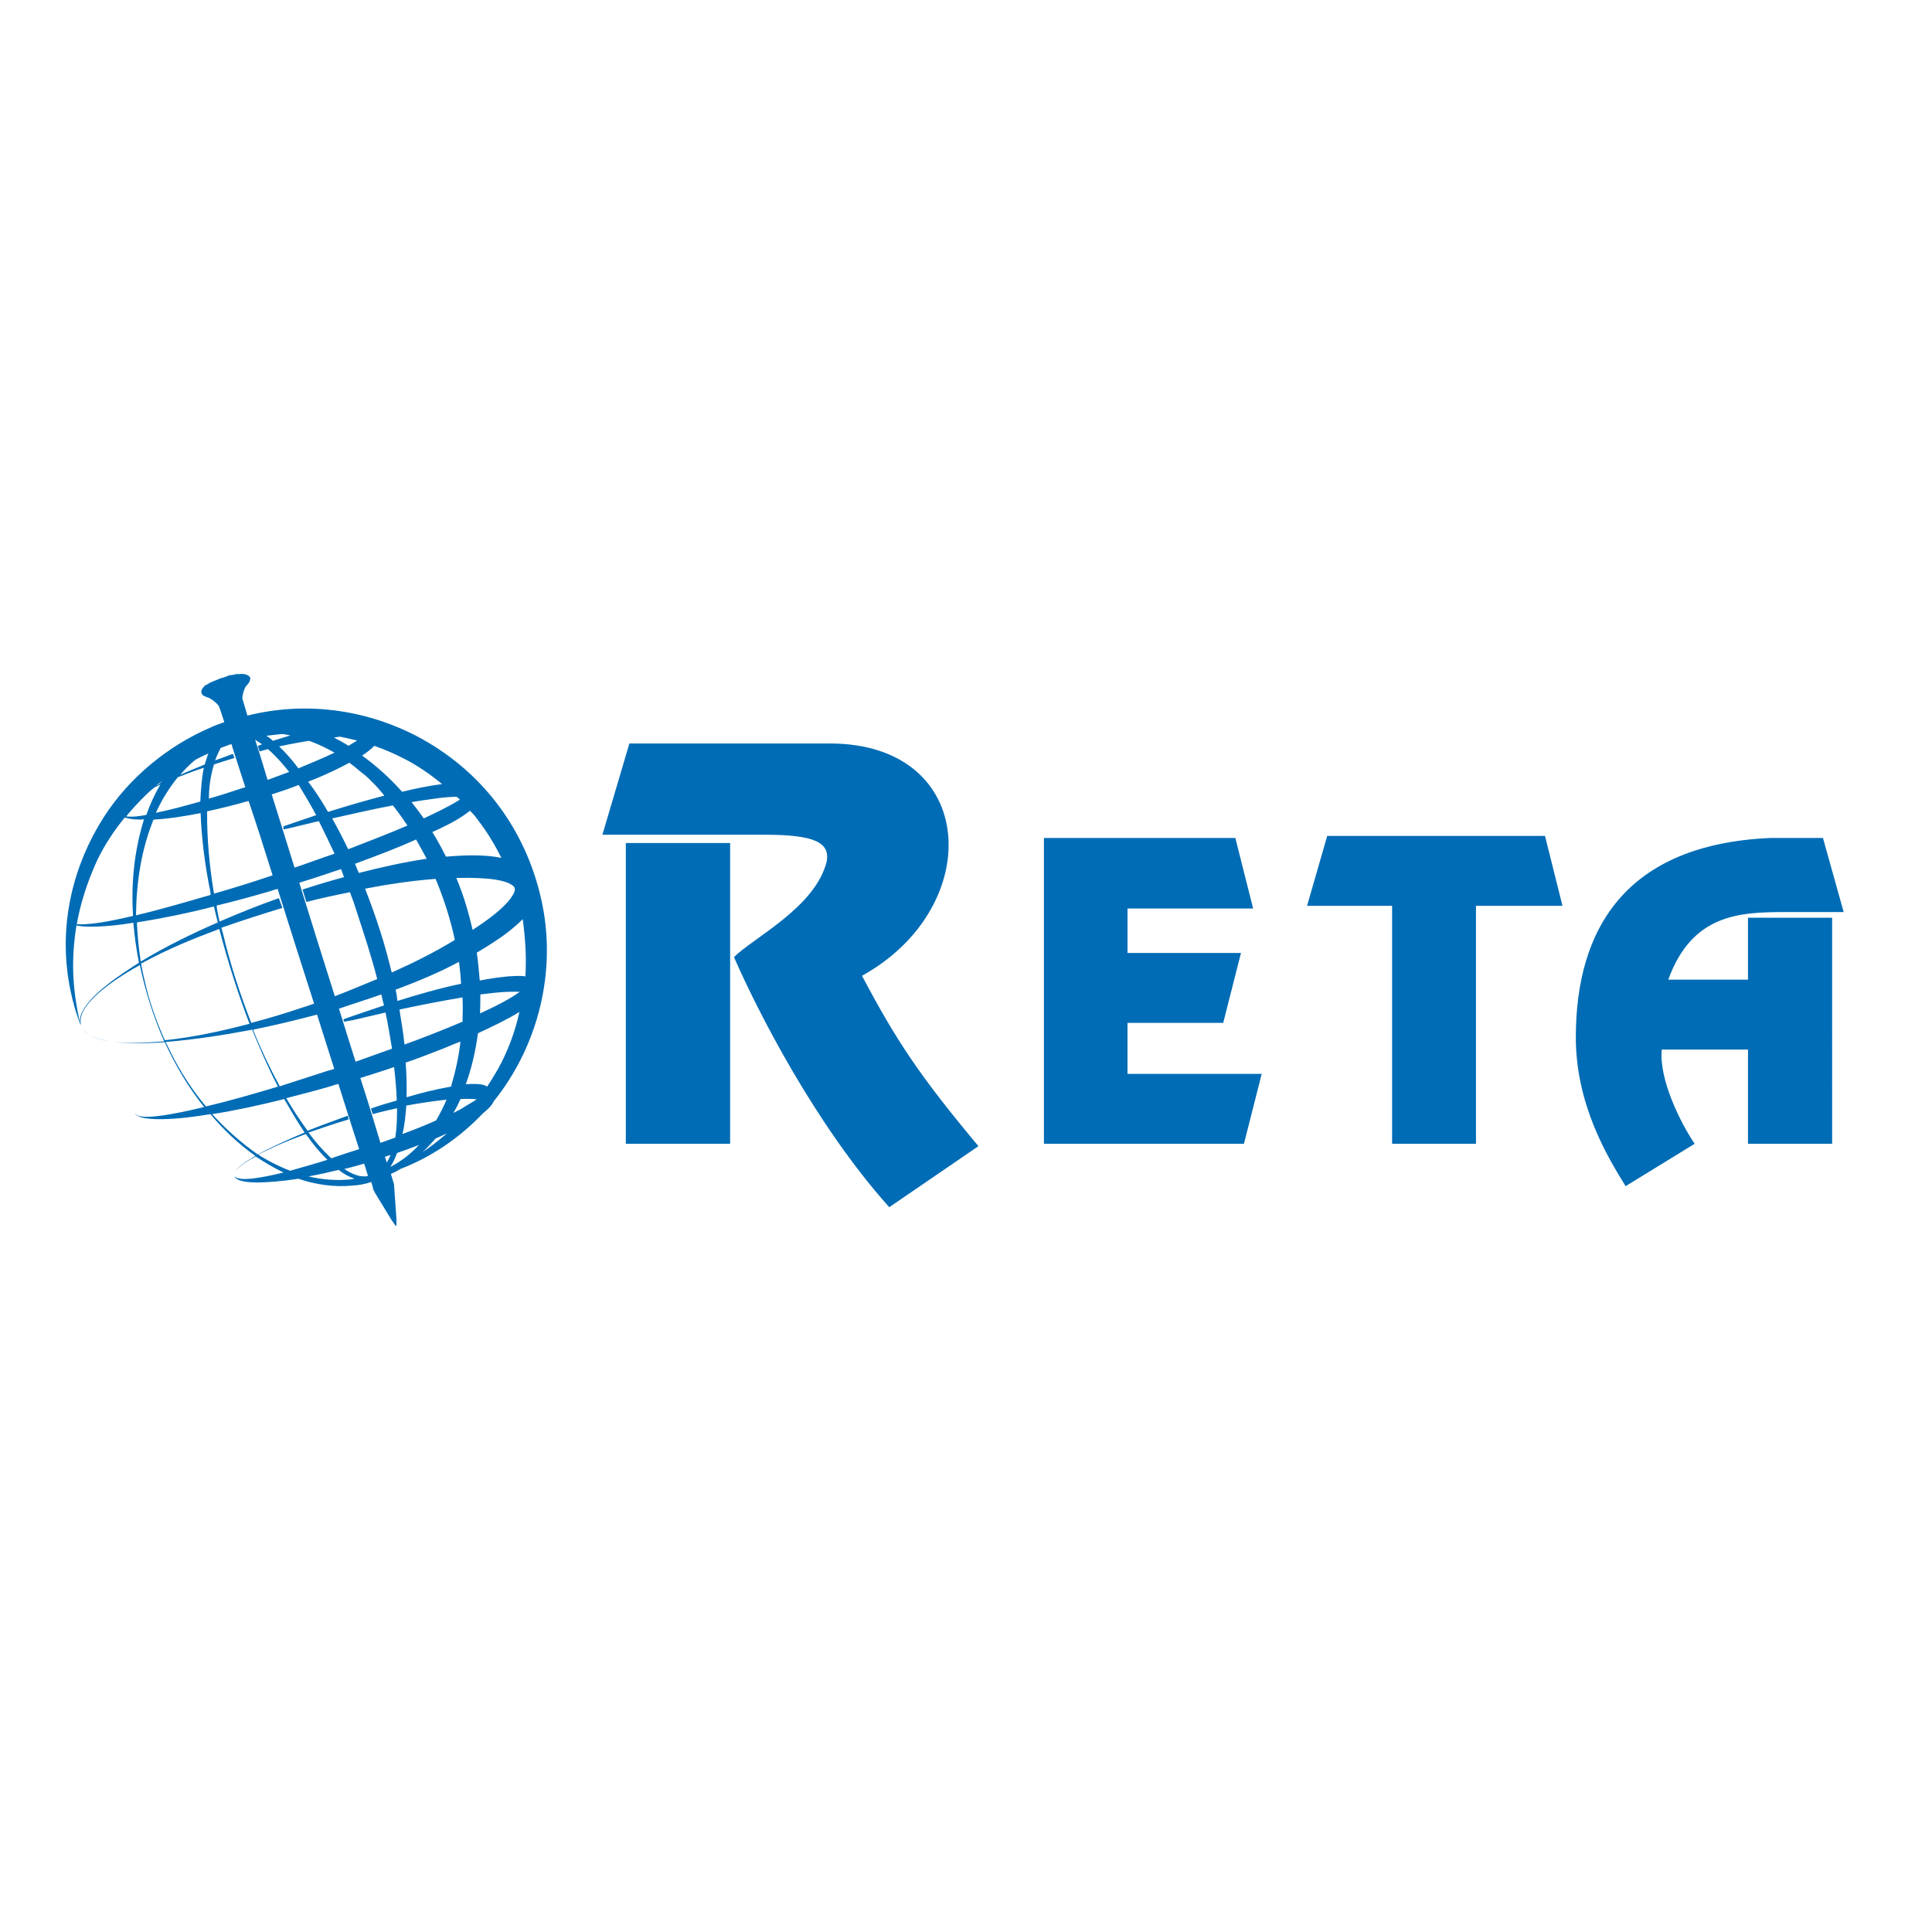 <?xml version="1.0" encoding="utf-8"?>
<!-- Generator: Adobe Illustrator 19.2.1, SVG Export Plug-In . SVG Version: 6.00 Build 0)  -->
<svg version="1.1" id="layer" xmlns="http://www.w3.org/2000/svg" xmlns:xlink="http://www.w3.org/1999/xlink" x="0px" y="0px"
	 viewBox="0 0 652 652" style="enable-background:new 0 0 652 652;" xml:space="preserve">
<style type="text/css">
	.st0{fill:#006CB5;}
</style>
<path class="st0" d="M203.3,281.7h54.8c17,0,22,2.7,20.9,9c-3.8,15.5-24.7,25.7-31.3,32.3c7.8,17.9,27.4,56.5,52.4,84.4l30.1-20.6
	c-19.9-23.8-27.7-35.6-39.3-57.5c41.8-23.1,39.3-78.4-10.9-78.4h-67.6L203.3,281.7z M211.2,386V284.5h35.2V386H211.2z M352.3,386
	V282.8h64.6l6,23.8h-42.4v15h38.3l-6,23.6h-32.3v17.2h45.3l-6,23.6H352.3z M469.8,386v-80.3h-28.7l6.8-23.6h73.5l5.9,23.6h-29.2V386
	H469.8z M548.6,400.3c-6-9.7-16.8-27.4-16.8-50.2c0-36.6,16.8-65.1,65.5-67.3h17.9l7,25h-19.9c-15.5,0-31.3,0.8-39.3,22.8h26.9
	v-20.9h28.4V386h-28.4v-31.8h-29.1c-1,10,6.3,24.7,11.1,31.8L548.6,400.3z"/>
<path class="st0" d="M125.7,401.3v0.3l0.1,0.3C125.8,401.6,125.8,401.5,125.7,401.3z"/>
<path class="st0" d="M132.8,399.3c0,0.1,0,0.3,0.1,0.4L132.8,399.3z"/>
<path class="st0" d="M182.7,303.7c-5.3-24-20.2-43.8-42.1-55.3c-17.8-9.2-38-11.7-57.1-6.9c-1-3.5-1.7-5.6-1.7-5.8
	c0-1.3,0.6-3.3,1.2-4.1c0.8-0.9,0.5-0.6,0.8-0.9c0-0.1,0.3-0.5,0.5-0.8c0.1-0.8,0.1-0.8,0.3-0.9l-0.3-0.4c-0.1-0.4-0.3-0.4-0.5-0.6
	c-0.3-0.1-0.5-0.3-0.8-0.4h-0.1c-0.3-0.1-0.5-0.1-0.8-0.1c-0.1,0-0.4-0.1-0.4-0.1c-0.3,0-0.6,0.1-1.2,0.1c-1.3-0.1-1.5,0.3-2.3,0.3
	c-0.5,0-1,0.1-1.5,0.4c-0.5,0.1-1,0.4-1.5,0.5c-0.5,0.1-1,0.3-1.5,0.5c-0.5,0.3-1,0.4-1.5,0.6c-0.6,0.4-1,0.3-2,1
	c-0.4,0.3-0.8,0.4-1,0.5c-0.1,0-0.3,0.3-0.3,0.4c-0.3,0.3-0.4,0.4-0.5,0.5c-0.1,0.3-0.3,0.4-0.4,0.8c-0.1,0.4-0.1,0.5,0,0.8l0.1,0.4
	c0,0,0,0,0.6,0.6c0.4,0.1,0.8,0.3,0.8,0.4c0.3,0.1,0,0,1,0.3c0.9,0.4,2.6,1.7,3.3,2.7c0.1,0.1,0.8,2,1.9,5.5c-1.4,0.5-2.9,1-4.4,1.7
	c-14.7,6.3-27.7,17-36.3,30.4c-10.4,16.3-14.9,35.6-11.9,54.7c0.8,5.1,1.9,9,2.7,11.5l1.4,4l-0.9-4.1c-0.5-2.7-1.2-6.7-1.5-11.7
	c-0.3-5-0.1-11.1,1-17.9c1.5,0.4,4,0.5,6.9,0.4c3.3-0.1,7.6-0.5,12.3-1.3c0.4,4.6,1,9,1.9,13.5c-5.5,3.5-17,10.8-19.5,17.4
	c-0.5,1.2-0.4,2.2-0.4,2.8l0.3,0.9l-0.1-0.9c0-0.6,0-1.7,0.4-2.7c2.3-6.4,13.7-13.5,19.6-16.7c1.8,8.7,4.6,17.5,8.2,25.7
	c-6.7,0.6-20.1,1.5-25.7-2.4c-1-0.6-1.5-1.5-1.9-2l-0.4-0.9l0.4,0.9c0.4,0.5,0.9,1.3,1.9,2c5.6,3.8,19.5,3.2,25.9,2.7
	c3.6,7.8,7.9,15.2,13.3,21.9c-3.8,0.9-20.2,4.9-22.8,2.6c-0.3-0.3-0.4-0.5-0.4-0.5s0,0.3,0.3,0.5c1.3,1.5,6.8,1.5,8.6,1.5
	c5.5-0.1,11-0.8,16.4-1.7c4.5,5.3,9.5,10.1,15.2,14.1c-1.5,0.9-5.6,3.2-6.8,5.3c1.2-1.9,5.4-4.4,6.9-5.1c3.1,2,6,3.8,9.4,5.4
	c-2.2,0.5-15.1,3.8-16.5,1.2l0.1,0.4c2.3,3.3,18.2,1,21.4,0.5c5.8,2,12.2,2.9,18.3,2.3c2-0.1,4.2-0.5,6.3-1.2
	c0.3,0.9,0.5,1.7,0.6,2.2c0.1,0.4,0.4,0.8,0.5,1.2l5.9,9.7c0.1,0.1,0.3,0.3,0.4,0.5c0.3,0.5,0.6,1,1,1.3c0.1-0.4,0.1-1.2,0.1-1.7
	c0-0.3,0-0.4,0-0.6l-0.8-11.4c0-0.4-0.1-0.9-0.3-1.3c-0.1-0.5-0.4-1.4-0.8-2.6c1-0.5,2.2-1,3.2-1.7c10.5-4,20.1-10.6,27.8-18.7
	c1.4-1.2,2.9-2.4,3.7-4.1C181.8,352.8,188,327.4,182.7,303.7z M173.4,299.1c0,0.1,0.3,0.5,0.3,0.6c0.1,0.3,0,0.5,0,0.8
	c0,0.1-0.1,0.4-0.1,0.5c-2,4.7-9.9,10.1-14.1,12.8c-1.4-6-3.1-11.8-5.5-17.5c4.6-0.1,15.8-0.3,19.2,2.7c0.1,0.1,0.1,0.1,0.3,0.3
	V299.1z M134.8,340.7c7-1.5,14.1-2.9,21.3-4.1c0.1,2.4,0.1,5,0,7.4v0.8c-6.4,2.7-12.9,5.3-19.6,7.7
	C136.1,348.4,135.4,344.6,134.8,340.7z M137.1,373.5v-0.4c4.5-0.8,9-1.5,13.6-2c-1,2.4-2.2,4.7-3.5,7c-3.7,1.7-7.6,3.2-11.4,4.6
	C136.5,380.1,136.8,376.9,137.1,373.5z M117.4,376.5c-4.6,1.7-9.1,3.3-13.6,5.1c-2.6-3.6-5-7.2-7.2-11c5-1.3,10.2-2.6,15.6-4.2
	c0.6-0.3,1.4-0.4,2-0.6c2.7,8.6,5.1,16.1,7,22c-3.1,1-6.3,2-9.4,3.1c-2.8-2.6-5.4-5.6-7.7-8.7c4.5-1.5,9-3.1,13.5-4.4L117.4,376.5z
	 M94.1,303.1c-6.8,2.4-13.5,5.1-20,7.9c-0.4-1.7-0.8-3.5-1-5.4c6.3-1.5,12.4-3.2,18.6-5c0.6-0.3,1.3-0.4,2-0.6
	c4,12.7,8.2,26,12.3,38.7c-1.4,0.5-2.8,1-4.2,1.4c-5.6,1.9-11.3,3.6-17,5.1c-3.8-9.7-7.2-20.1-9.6-30.4l-0.5-1.7
	c6.8-2.4,13.7-4.6,20.6-6.7L94.1,303.1z M95.7,279.9c0,0,1.8-0.4,2.8-0.6c2.6-0.6,5.6-1.4,9.1-2.2c1.8,3.6,3.6,7.3,5.3,11
	c-4.5,1.5-9,3.2-13.5,4.7c-2.7-8.8-5.4-17.2-7.7-24.7c3.1-1,6.1-2,9.1-3.2c2,3.3,4.1,6.8,5.9,10.2c-0.8,0.3-11.3,3.8-11.1,3.8
	L95.7,279.9z M103.4,304.4c4.9-1.3,9.7-2.3,14.7-3.3c0.9,2.3,1.7,4.6,2.4,6.9c2.4,7.4,4.9,14.9,6.8,22.4c-4.9,2-9.6,4-14.3,5.8
	c-4-12.6-8.1-25.7-12-38.3c3.2-1,6.4-2,9.6-3.1c1.5-0.5,2.9-1,4.5-1.5l1,2.7c-4.7,1.3-9.5,2.7-14,4.2L103.4,304.4z M128.7,335.6
	c0.3,1.3,0.5,2.4,0.9,3.7c-1.2,0.4-13.7,4.6-13.7,4.7c0.1,0.6,0.1,0.3,0.3,0.8c0.6-0.1,1.9-0.4,2.8-0.5c3.7-0.9,7.4-1.7,11.1-2.6
	c0.9,4.1,1.5,8.1,2.2,12.2c-4.1,1.5-8.2,2.9-12.3,4.4c-1.8-5.6-3.7-11.8-5.6-17.9C119,338.8,123.9,337.3,128.7,335.6z M132.2,328.2
	c-1.2-4.7-2.4-9.5-4-14.3c-1.5-4.7-3.2-9.4-5-14c7.8-1.5,15.8-2.7,23.8-3.3c2.8,6.7,5,13.6,6.5,20.6
	C146.6,321.4,139.4,325,132.2,328.2z M121.1,294.6c-0.4-1-0.9-2-1.3-3.1c7-2.6,13.8-5.1,20.6-8.2c1.3,2.2,2.4,4.4,3.6,6.5
	C136.1,291,128.5,292.7,121.1,294.6z M117.5,286.6c-1.7-3.6-3.5-7-5.4-10.4c6.8-1.5,13.6-3.1,20.5-4.4c0.4,0.5,0.9,1.2,1.3,1.7
	c1.3,1.7,2.4,3.3,3.6,5.1C131,281.4,124.2,284,117.5,286.6z M92,295.4c-6.5,2.2-12.9,4.2-19.5,6.1h-0.3c-1.5-9.1-2.4-18.4-2.3-27.7
	c4.7-1,9.4-2.2,14-3.5C86.5,278,89.2,286.4,92,295.4z M107,342.4c2,6.4,4,12.6,5.8,18.3c-0.6,0.3-1.3,0.4-2,0.6
	c-5.6,1.8-11.1,3.6-16.4,5.3c-3.3-6.1-6.4-12.6-9-19.1C92.7,346,99.8,344.3,107,342.4z M121.6,363.8c3.8-1.2,7.7-2.4,11.4-3.7
	c0.4,3.7,0.8,7.6,0.9,11.3c-2.9,0.8-5.9,1.7-8.7,2.7l0.6,1.9c2.7-0.8,5.5-1.4,8.2-2c0,3.6-0.1,6.9-0.6,9.9c-1.7,0.6-3.3,1.2-5,1.8
	C126.6,379.7,124.3,372.1,121.6,363.8z M133.5,334c7.2-2.7,14.3-5.6,21.4-9.4l0.1,0.9c0.3,2.2,0.5,4.4,0.6,6.5
	c-7.2,1.5-14.5,3.6-21.5,5.8C134,336.5,133.8,335.2,133.5,334z M161.4,276.9c3.1,4,5.6,8.2,7.8,12.6c-5.9-1.2-12.7-0.9-18.7-0.4
	c-1.4-2.8-2.9-5.6-4.6-8.3c4.4-2,9-4.2,12.7-7.2C159.8,274.8,160.7,275.8,161.4,276.9z M155.2,269.8l-0.4,0.3
	c-3.7,2.3-7.8,4.2-11.8,6.1c-1.3-1.9-2.7-3.7-4.1-5.5c2.8-0.5,5.8-0.9,8.7-1.3c2.2-0.3,4.5-0.5,6.5-0.5L155.2,269.8z M126.3,251.7
	c3.5,1.2,6.9,2.7,10.2,4.4c4.5,2.3,8.8,5.3,12.7,8.5c-4.5,0.6-9,1.5-13.5,2.6c-4-4.5-8.6-8.7-13.5-12.2
	C123.8,253.9,125.2,252.9,126.3,251.7z M125.3,263.6c1,1,2,2,2.9,3.1c0.5,0.5,1,1.2,1.5,1.8c-6.4,1.7-12.7,3.5-19,5.5
	c-2-3.5-4.2-6.9-6.7-10.2c1.3-0.5,2.4-1,3.7-1.5c3.5-1.5,6.9-3.1,10.2-4.9c1.4,1,2.8,2.2,4.1,3.3
	C123.3,261.6,124.3,262.6,125.3,263.6z M114.7,248.6c1.9,0.4,3.8,0.8,5.8,1.3c-0.9,0.6-1.9,1.2-2.9,1.8c-1.5-1-3.2-1.9-4.9-2.8
	L114.7,248.6z M104.2,250l0.9,0.3c2.7,1,5.3,2.3,7.8,3.7c-4,1.9-8.1,3.6-12.2,5.3c-2-2.7-4.1-5.1-6.5-7.4
	C97.7,251.1,100.9,250.6,104.2,250z M95.2,247.7c0.9,0.1,1.9,0.3,2.8,0.5c-1.9,0.6-4,1.2-5.9,1.8c-0.6-0.6-1.4-1.2-2.2-1.7
	C91.8,248.1,93.6,247.9,95.2,247.7z M88.4,251.2l-1.4,0.5l0.6,1.9l2.8-0.8c2.7,2.3,4.9,4.9,7.2,7.7c-2.4,0.9-4.9,1.8-7.3,2.7
	c-1.5-5.1-2.9-9.6-4.2-13.6C86.8,250.2,87.7,250.6,88.4,251.2z M72.2,258c2.2-0.8,4.5-1.4,6.9-2.2l-0.5-1.4c-2,0.8-4.1,1.5-6,2.2
	c0.5-1.4,1.2-2.9,1.9-4.2c1.2-0.4,2.3-0.9,3.6-1.3c1.3,4.1,2.9,9.1,4.7,14.6c-0.1,0-0.4,0.1-0.5,0.1c-4,1.3-7.8,2.6-11.8,3.7
	C70.5,265.8,71,262,72.2,258z M65.8,256.5c1.4-0.8,2.9-1.5,4.5-2.2c-0.5,1.3-0.8,2.4-1.2,3.7c-2.8,1.2-5.5,2.2-8.3,3.5
	C62.3,259.7,64,258,65.8,256.5z M68.8,259.1c-0.8,3.7-1,7.6-1.2,11.4c-5,1.4-10,2.8-15,3.8c1.9-4.2,4.4-8.3,7.4-12
	C63.1,261.1,65.9,260,68.8,259.1z M54.9,263.4l-1.3,1.3l-0.9,0.4C53.5,264.5,54.2,264,54.9,263.4z M49,268.5c1-1,2-1.9,3.2-2.8
	l1.9-0.9c-1.9,3.2-3.5,6.7-4.7,10.2c-2,0.4-4.7,0.8-6.8,0.5C44.5,273.1,46.7,270.8,49,268.5z M44.9,309.1c-4,0.9-8.2,1.9-12.2,2.4
	c-2.9,0.4-5.3,0.5-6.8,0.4c1.2-6.8,3.5-14.2,7-21.8c2.4-4.9,5.5-9.7,9.2-14.2c1.9,0.6,4.5,0.8,6.5,0.6
	C45.3,287.1,44.2,298.1,44.9,309.1z M51.8,276.6c5.4-0.3,10.8-1.2,15.9-2.2c0.3,8.1,1.3,16.1,2.8,24.1c0.3,1.2,0.5,2.3,0.6,3.5
	c-8.3,2.4-16.8,4.9-25.2,6.9C46,297.8,47.7,286.7,51.8,276.6z M46.2,311.3c8.7-1.4,17.5-3.2,26-5.4c0.4,1.9,0.9,3.7,1.3,5.4
	c-8.8,3.8-17.7,8.2-26,13.2C46.8,320.1,46.4,315.8,46.2,311.3z M49.5,333.8c-0.5-2.2-1.3-5.1-1.9-8.7l0.4-0.1
	c8.3-4.6,17.2-8.2,26-11.5c2.8,10.8,6.3,21.8,10.2,32c-9.2,2.4-18.6,4.5-28.1,5.5h-0.5C53.2,345.6,51,339.7,49.5,333.8z M69.5,373.4
	c-4.6-5.5-8.7-11.8-11.9-18.3c-0.6-1.3-1.2-2.4-1.7-3.5h0.4c9.6-0.8,19.3-2.3,28.8-4.1c2.7,6.5,5.4,12.9,8.7,19.2l-0.3,0.1
	C85.5,369.2,77.5,371.5,69.5,373.4z M71.6,376c8.2-1.3,16.4-3.1,24.3-5.1c2.2,3.8,4.4,7.6,6.9,11.3c-5.4,2.3-10.6,4.6-15.8,7.4
	C81,385.4,75.9,380.7,71.6,376z M97.9,395.1c-3.3-1.3-6.4-2.8-9.4-4.6c-0.5-0.3-0.9-0.5-1.3-0.9c1.5-0.8,3.2-1.5,5-2.4
	c3.6-1.7,7.3-3.1,11-4.5c2.2,3.1,4.5,6,7.3,8.7C106.4,392.7,102.1,393.9,97.9,395.1z M118.4,398c-4.9,0.5-9.7,0.1-14.3-1
	c3.5-0.6,6.9-1.4,10.2-2.2c1.4,1.2,3.5,2.4,5.3,2.9C119.3,397.9,118.8,397.9,118.4,398z M123.5,397c-0.5,0-1.4,0-1.9-0.1
	c-1.8-0.3-4-1.4-5.4-2.4c2.2-0.5,4.5-1.2,6.7-1.8c0.5,1.5,0.9,2.9,1.3,4.2C124,396.8,123.8,397,123.5,397z M129.9,390.4
	c0.6-0.3,1.3-0.4,1.9-0.6c-0.3,0.8-0.8,1.7-1.3,2.6C130.4,391.7,130.2,391.1,129.9,390.4z M131.7,393.8c1-1.4,1.7-3.1,2.3-4.7
	c2.4-0.8,5-1.8,7.4-2.7C138.6,389.4,135.3,392,131.7,393.8z M141.8,389.3l0.3-0.1c1.8-1.5,3.3-3.2,4.9-5c1.3-0.5,2.6-1.2,3.8-1.7
	C147.7,385.2,144.7,387.5,141.8,389.3z M137.2,370.3c0.1-4,0-7.8-0.3-11.7c4.4-1.5,8.7-3.2,13.1-4.9c1.8-0.8,3.6-1.5,5.4-2.2
	c-0.6,5.3-1.7,10.1-3.2,15.2C147.1,367.6,142.2,368.8,137.2,370.3z M155.7,374.2c-0.9,0.5-1.8,0.9-2.7,1.4c0.9-1.5,1.7-3.1,2.4-4.7
	c1.8-0.1,3.7-0.1,5.5,0.1C159.4,372,157.3,373.1,155.7,374.2z M168.1,360.7c-1.2,2-2.4,4.1-3.7,6l-0.5-0.3c-1.9-0.8-4.6-0.6-6.7-0.5
	c2-5.5,3.3-11.3,4.1-17.2c4.7-2.2,9.6-4.5,14-7.2C173.7,348.7,171.2,355.1,168.1,360.7z M170.3,337.9c-2.7,1.5-5.5,2.8-8.3,4.1
	c0.1-2.2,0.1-4.2,0.1-6.4c3.2-0.4,6.4-0.8,9.7-0.9c1.3,0,2.4,0,3.6,0C173.7,336,171.9,337,170.3,337.9z M177.3,329.5
	c-1.9-0.3-3.8-0.1-5.8,0c-3.2,0.3-6.4,0.8-9.6,1.4c-0.3-3.2-0.5-6.1-1-9.4c3.7-2.2,7.4-4.5,11-7.3c1.5-1.2,3.1-2.6,4.5-4
	C177.3,316.7,177.7,323.2,177.3,329.5z"/>
<path class="st0" d="M78.8,396.2C78.8,396.1,79,396.1,78.8,396.2C79,396.1,78.8,396.1,78.8,396.2z"/>
</svg>
